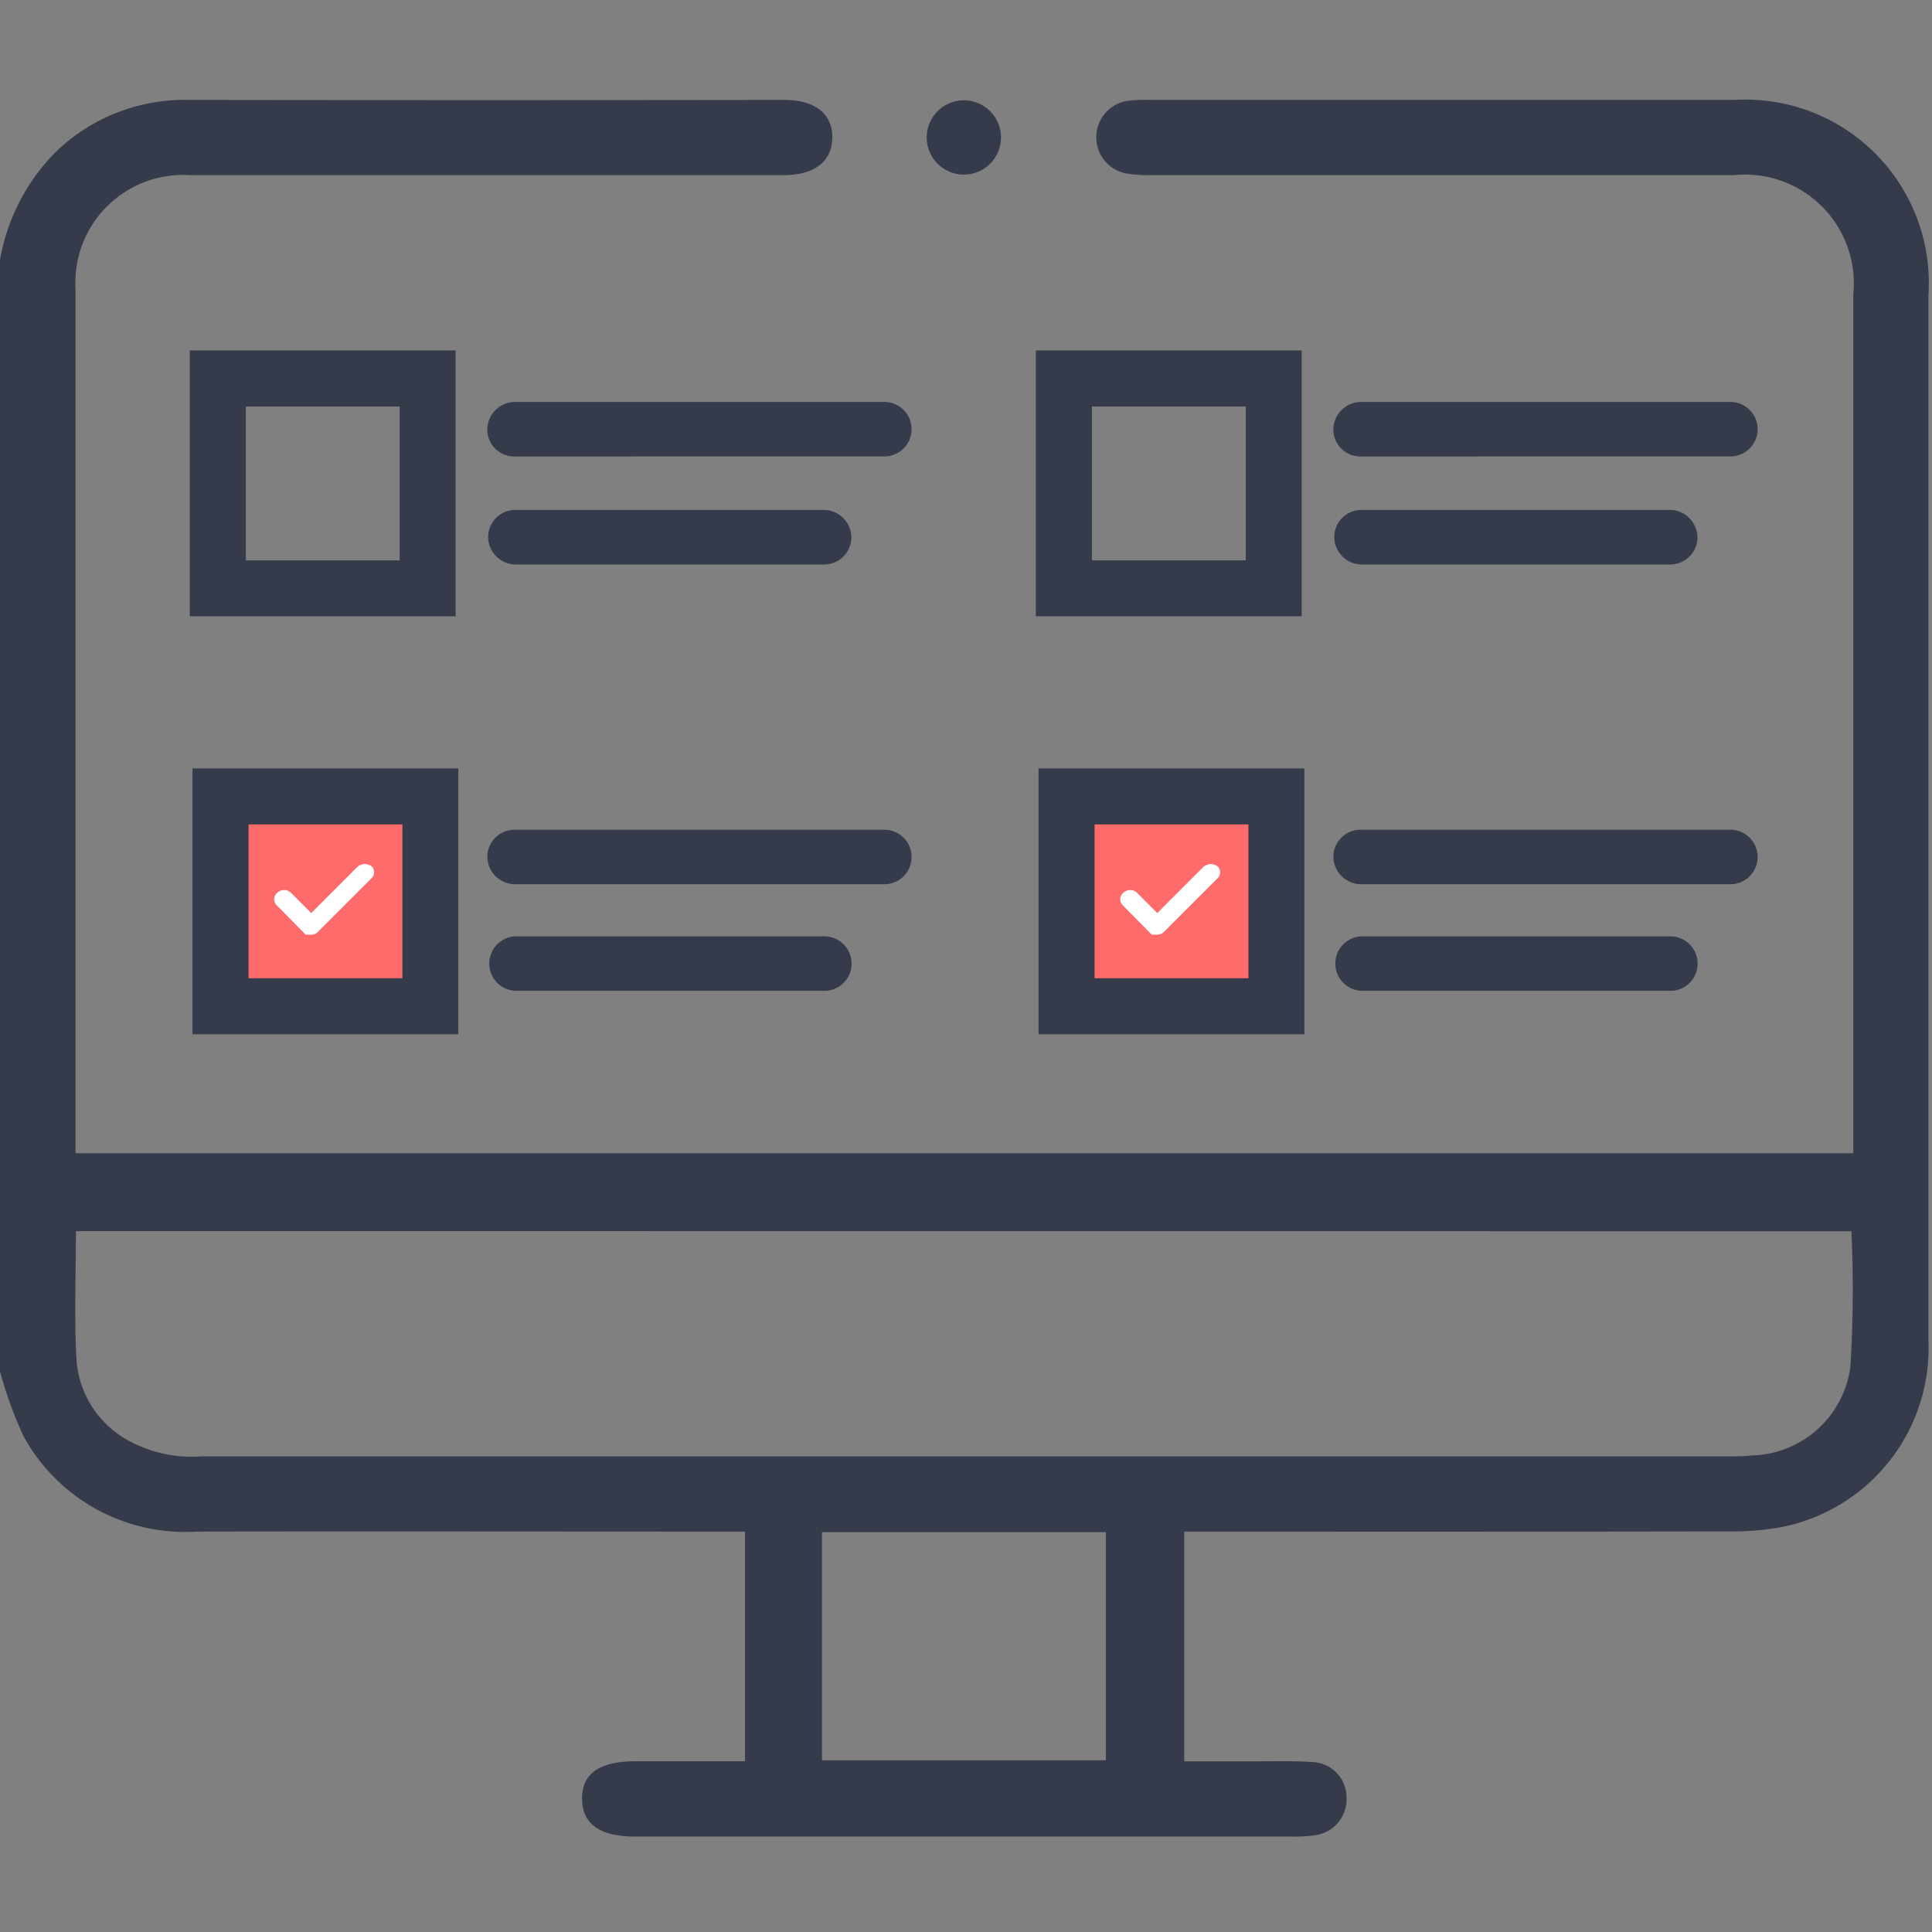 <?xml version="1.0" encoding="utf-8"?><svg xmlns="http://www.w3.org/2000/svg" xmlns:xlink="http://www.w3.org/1999/xlink" width="54" height="54" viewBox="0 0 54 54"><rect x="0" y="0" width="54" height="54" fill="#808080" stroke="none"/><defs><clipPath id="a"><rect width="54" height="54" fill="#353b4a"/></clipPath></defs><g clip-path="url(#a)"><path d="M0,24.335a5.67,5.67,0,0,1,1.531-2.991,5.187,5.187,0,0,1,3.763-1.48q8.317.012,16.634,0c.859,0,1.348.4,1.335,1.063s-.5,1.039-1.37,1.04q-6.238,0-12.475,0c-1.369,0-2.737,0-4.106,0a3.011,3.011,0,0,0-3.2,3.192q0,11.819,0,23.639v.508H51.8v-.581q0-11.714,0-23.428a3.042,3.042,0,0,0-3.332-3.331q-8.133,0-16.265,0a3.943,3.943,0,0,1-.733-.048,1.03,1.03,0,0,1,.056-2.03,4.03,4.03,0,0,1,.577-.024q8.185,0,16.371,0A5.126,5.126,0,0,1,53.9,25.317q0,14.61,0,29.219a5.1,5.1,0,0,1-4.087,5.214,7.669,7.669,0,0,1-1.569.124q-7.212.013-14.423.005H33.1V66.3c.665,0,1.328,0,1.991,0,.544,0,1.089-.016,1.631.024a.987.987,0,0,1,.914.984,1.014,1.014,0,0,1-.841,1.052,3.457,3.457,0,0,1-.628.043q-9.212,0-18.423,0c-.973,0-1.461-.347-1.475-1.039-.014-.712.478-1.065,1.488-1.065h3.065V59.879h-.682c-4.878,0-9.756-.009-14.634,0A5.146,5.146,0,0,1,.657,57.211,11.121,11.121,0,0,1,0,55.4V24.335M2.122,51.481c0,1.233-.051,2.425.017,3.611a2.79,2.79,0,0,0,1.324,2.17,3.666,3.666,0,0,0,2.163.515q21.311,0,42.622,0c.245,0,.491,0,.736-.026a2.85,2.85,0,0,0,2.734-2.474,34.916,34.916,0,0,0,.029-3.793Zm20.853,14.79H30.91V59.895H22.975Z" transform="translate(0 -17.071)" fill="#353b4a"/><path d="M185.24,19.942a1.038,1.038,0,1,1-1.048,1.026,1.039,1.039,0,0,1,1.048-1.026" transform="translate(-158.29 -17.138)" fill="#353b4a"/><g transform="translate(5.88 21.977)"><rect width="5.752" height="5.752" transform="translate(0.492 0.416)" fill="#ff6b6b"/><path d="M338.781,415.26a.313.313,0,0,0-.411.021l-1.28,1.281-.561-.563a.272.272,0,0,0-.2-.082.286.286,0,0,0-.2.089.236.236,0,0,0-.075.159.257.257,0,0,0,.082.189l.8.811h.155a.264.264,0,0,0,.2-.092l1.483-1.483a.237.237,0,0,0,.011-.33Z" transform="translate(-334.271 -413.018)" fill="#fff"/><path d="M332.46,417.29v-6.431h6.43v6.431Zm.567-.565h5.3v-5.3h-5.3Z" transform="translate(-332.46 -410.859)" fill="#353b4a"/><path d="M339.39,417.79h-7.43v-7.431h7.43Zm-5.863-1.565h4.3v-4.3h-4.3Z" transform="translate(-332.46 -410.859)" fill="#353b4a"/><path d="M349.33,414.787a.277.277,0,0,1-.261-.269.256.256,0,0,1,.253-.254h10.343a.262.262,0,0,1,0,.524Z" transform="translate(-340.826 -412.55)" fill="#353b4a"/><path d="M359.665,415.287H349.3a.781.781,0,0,1-.733-.756v-.016a.759.759,0,0,1,.748-.751h10.348a.762.762,0,0,1,0,1.524Z" transform="translate(-340.826 -412.55)" fill="#353b4a"/><path d="M349.33,420.75a.262.262,0,0,1,0-.523h8.63a.262.262,0,1,1,0,.524Z" transform="translate(-340.8 -415.533)" fill="#353b4a"/><path d="M357.96,421.25h-8.63a.762.762,0,0,1,0-1.523h8.63a.762.762,0,1,1,0,1.524Z" transform="translate(-340.8 -415.533)" fill="#353b4a"/></g><g transform="translate(29.527 21.977)"><rect width="5.752" height="5.752" transform="translate(0.492 0.416)" fill="#ff6b6b"/><path d="M338.781,415.26a.313.313,0,0,0-.411.021l-1.28,1.281-.561-.563a.272.272,0,0,0-.2-.082.286.286,0,0,0-.2.089.236.236,0,0,0-.075.159.257.257,0,0,0,.082.189l.8.811h.155a.264.264,0,0,0,.2-.092l1.483-1.483a.237.237,0,0,0,.011-.33Z" transform="translate(-334.271 -413.018)" fill="#fff"/><path d="M332.46,417.29v-6.431h6.43v6.431Zm.567-.565h5.3v-5.3h-5.3Z" transform="translate(-332.46 -410.859)" fill="#353b4a"/><path d="M339.39,417.79h-7.43v-7.431h7.43Zm-5.863-1.565h4.3v-4.3h-4.3Z" transform="translate(-332.46 -410.859)" fill="#353b4a"/><path d="M349.33,414.787a.277.277,0,0,1-.261-.269.256.256,0,0,1,.253-.254h10.343a.262.262,0,0,1,0,.524Z" transform="translate(-340.826 -412.55)" fill="#353b4a"/><path d="M359.665,415.287H349.3a.781.781,0,0,1-.733-.756v-.016a.759.759,0,0,1,.748-.751h10.348a.762.762,0,0,1,0,1.524Z" transform="translate(-340.826 -412.55)" fill="#353b4a"/><path d="M349.33,420.75a.262.262,0,0,1,0-.523h8.63a.262.262,0,1,1,0,.524Z" transform="translate(-340.8 -415.533)" fill="#353b4a"/><path d="M357.96,421.25h-8.63a.762.762,0,0,1,0-1.523h8.63a.762.762,0,1,1,0,1.524Z" transform="translate(-340.8 -415.533)" fill="#353b4a"/></g><g transform="translate(5.803 10.295)"><path d="M332.309,397.667v-6.431h6.431v6.431Zm.567-.564h5.3v-5.3h-5.3Z" transform="translate(-332.308 -391.236)" fill="#353b4a"/><path d="M339.24,398.167h-7.431v-7.431h7.431Zm-5.864-1.564h4.3v-4.3h-4.3Z" transform="translate(-332.308 -391.236)" fill="#353b4a"/><path d="M349.33,400.671a.276.276,0,0,1-.261-.27.256.256,0,0,1,.253-.255h8.638a.276.276,0,0,1,.261.27.257.257,0,0,1-.253.255Z" transform="translate(-340.724 -395.688)" fill="#353b4a"/><path d="M357.971,401.171H349.3a.778.778,0,0,1-.735-.76V400.4a.76.76,0,0,1,.747-.754h8.67a.779.779,0,0,1,.735.76v.012a.761.761,0,0,1-.746.752Z" transform="translate(-340.724 -395.688)" fill="#353b4a"/><path d="M349.308,394.631a.251.251,0,0,1-.243-.257.277.277,0,0,1,.271-.266h10.327a.261.261,0,0,1,0,.522Z" transform="translate(-340.748 -392.668)" fill="#353b4a"/><path d="M349.308,395.131h-.016a.753.753,0,0,1-.727-.769v-.007a.778.778,0,0,1,.76-.747h10.338a.761.761,0,0,1,0,1.522Z" transform="translate(-340.748 -392.668)" fill="#353b4a"/></g><g transform="translate(29.451 10.295)"><path d="M332.309,397.667v-6.431h6.431v6.431Zm.567-.564h5.3v-5.3h-5.3Z" transform="translate(-332.308 -391.236)" fill="#353b4a"/><path d="M339.24,398.167h-7.431v-7.431h7.431Zm-5.864-1.564h4.3v-4.3h-4.3Z" transform="translate(-332.308 -391.236)" fill="#353b4a"/><path d="M349.33,400.671a.276.276,0,0,1-.261-.27.256.256,0,0,1,.253-.255h8.638a.276.276,0,0,1,.261.27.257.257,0,0,1-.253.255Z" transform="translate(-340.724 -395.688)" fill="#353b4a"/><path d="M357.971,401.171H349.3a.778.778,0,0,1-.735-.76V400.4a.76.76,0,0,1,.747-.754h8.67a.779.779,0,0,1,.735.76v.012a.761.761,0,0,1-.746.752Z" transform="translate(-340.724 -395.688)" fill="#353b4a"/><path d="M349.308,394.631a.251.251,0,0,1-.243-.257.277.277,0,0,1,.271-.266h10.327a.261.261,0,0,1,0,.522Z" transform="translate(-340.748 -392.668)" fill="#353b4a"/><path d="M349.308,395.131h-.016a.753.753,0,0,1-.727-.769v-.007a.778.778,0,0,1,.76-.747h10.338a.761.761,0,0,1,0,1.522Z" transform="translate(-340.748 -392.668)" fill="#353b4a"/></g></g></svg>